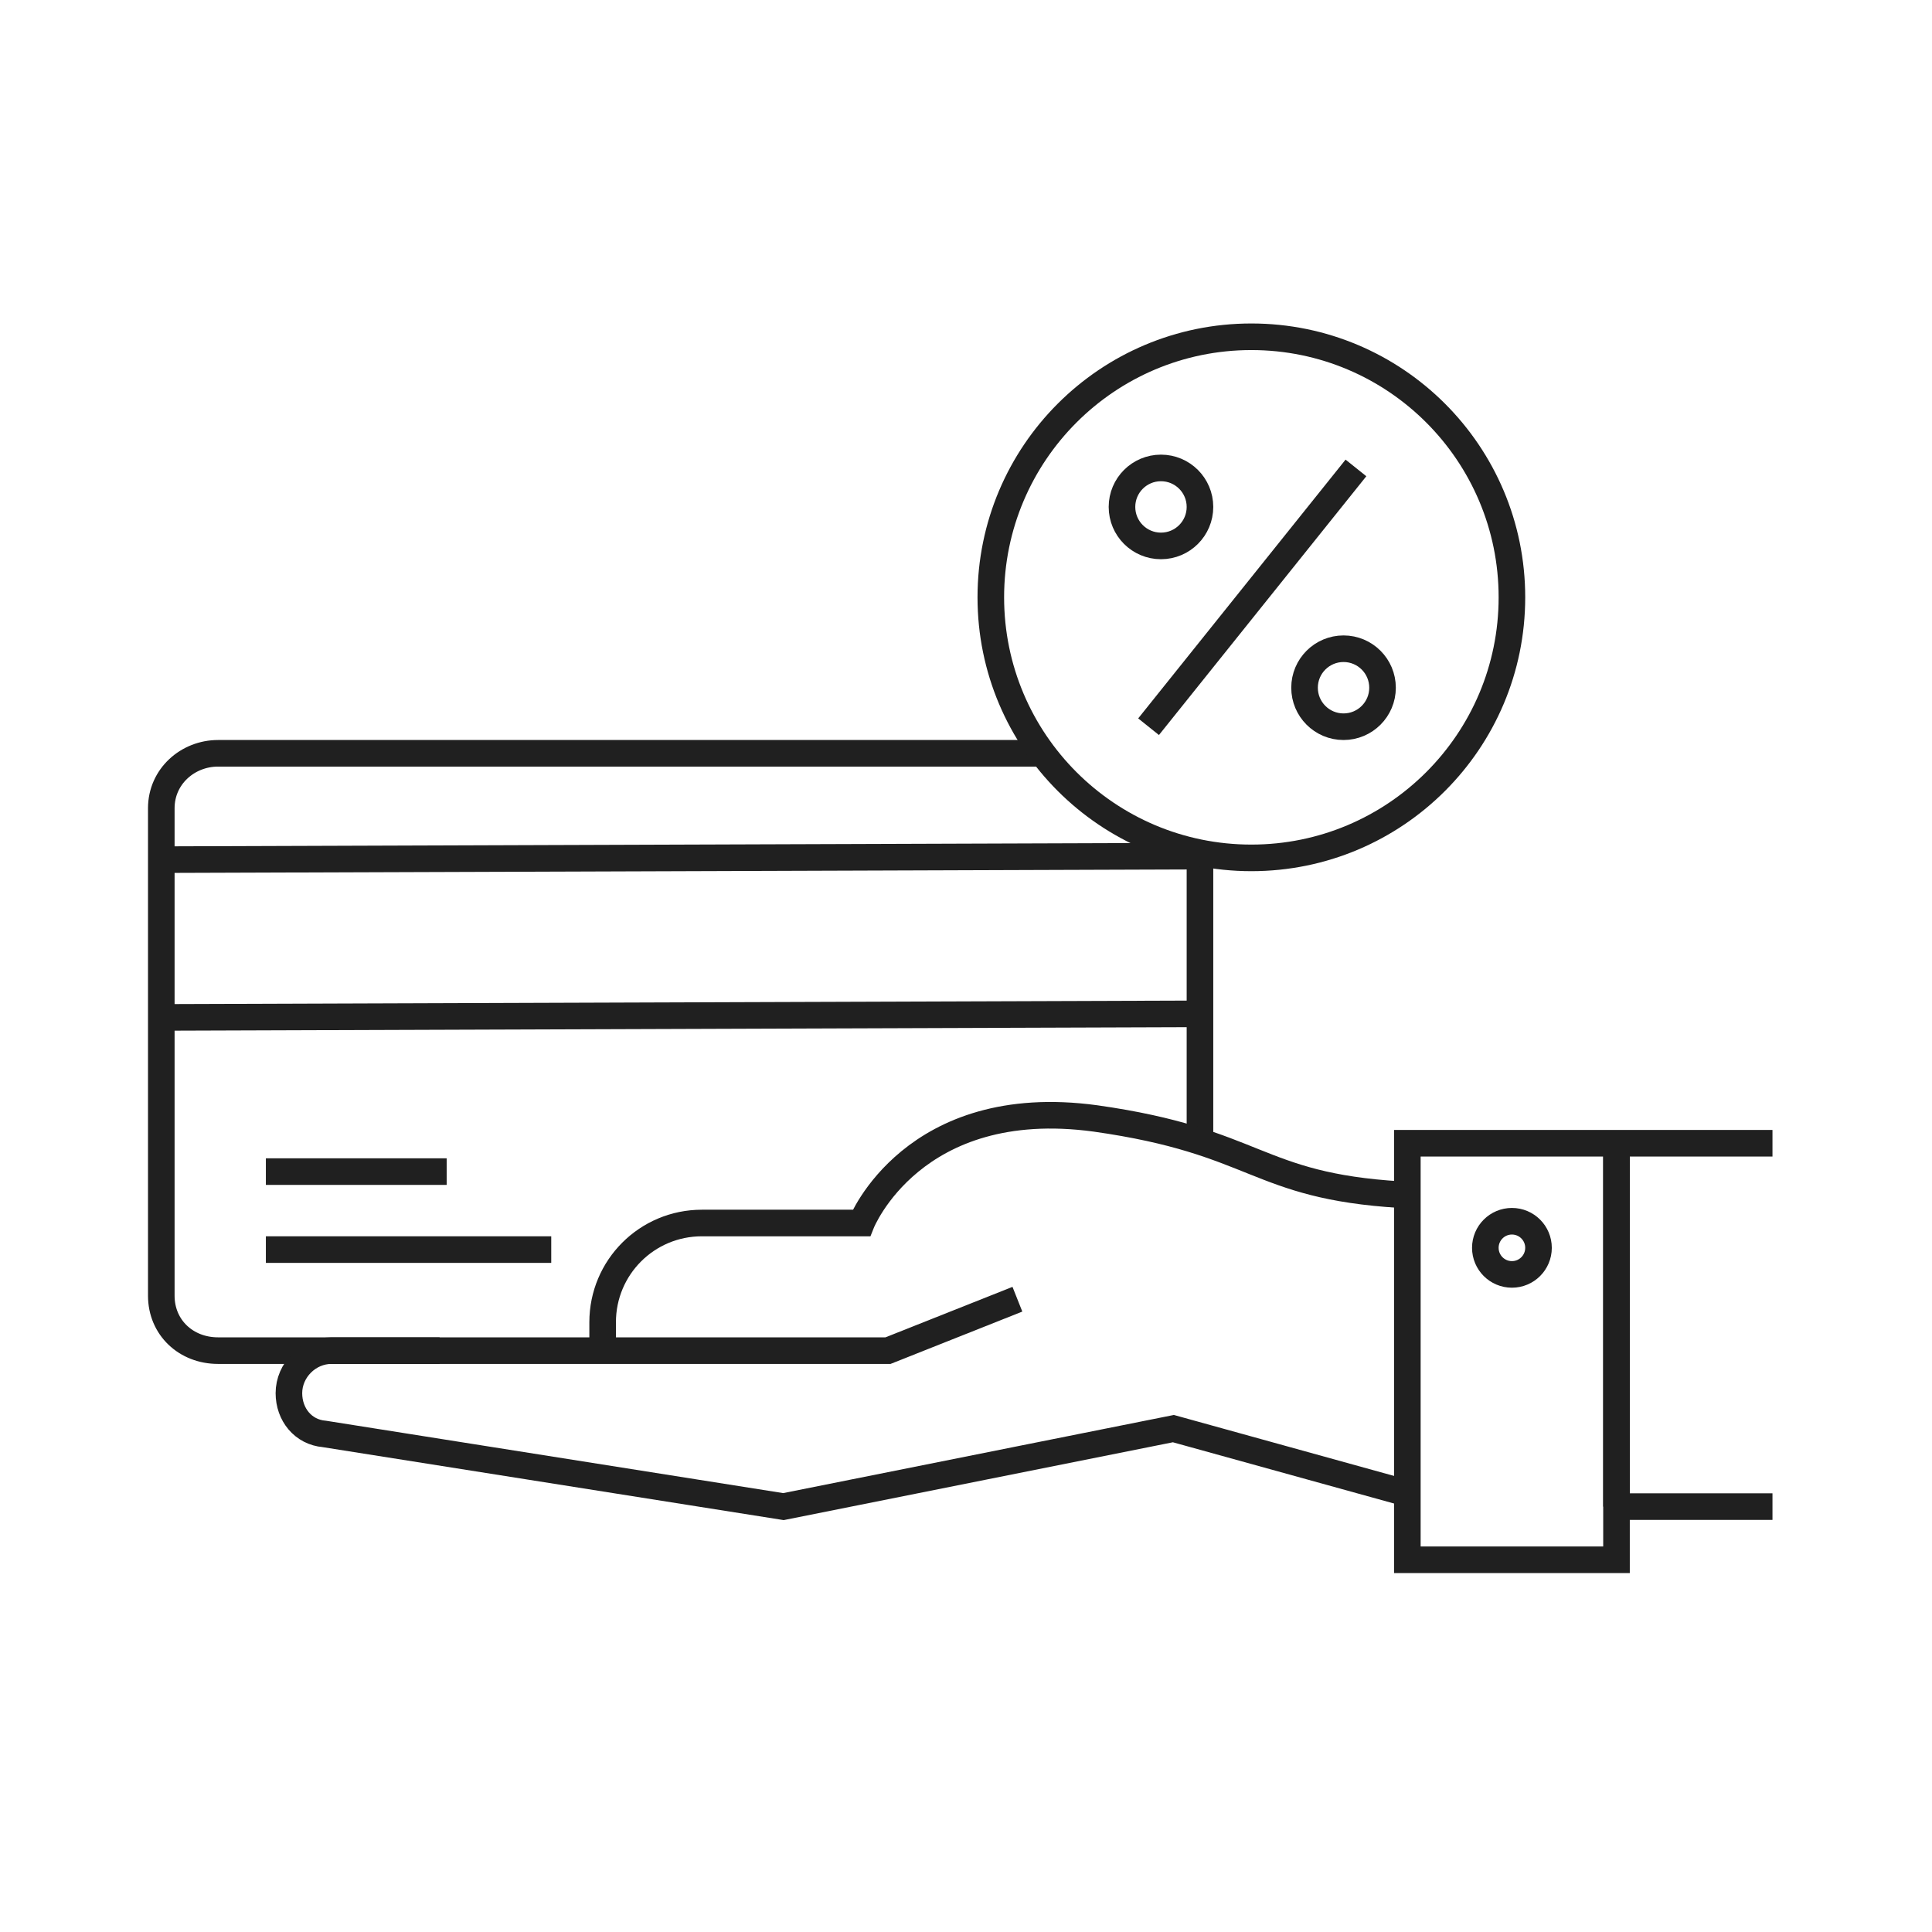 <svg xml:space="preserve" style="enable-background:new 0 0 109 109;" viewBox="0 0 109 109" height="109px" width="109px" y="0px" x="0px" xmlns:xlink="http://www.w3.org/1999/xlink" xmlns="http://www.w3.org/2000/svg" version="1.1">
<g id="图层_1">
	<rect height="109" width="109" style="fill:none;"></rect>
	<g id="online-pay">
		<line y2="64.1" x2="67.7" y1="48.2" x1="67.7" style="fill:none;stroke:#202020;stroke-width:1.5;stroke-miterlimit:10;"></line>
		<path d="M24.8,76.2H12.3c-1.8,0-3.2-1.3-3.2-3.1V45.6
			c0-1.8,1.5-3.1,3.2-3.1h46.5" style="fill:none;stroke:#202020;stroke-width:1.5;stroke-miterlimit:10;"></path>
		<line y2="48.3" x2="67.7" y1="48.5" x1="9" style="fill:none;stroke:#202020;stroke-width:1.5;stroke-miterlimit:10;"></line>
		<line y2="57.4" x2="9.1" y1="57.2" x1="67.7" style="fill:none;stroke:#202020;stroke-width:1.5;stroke-miterlimit:10;"></line>
		<line y2="66.1" x2="25.2" y1="66.1" x1="15" style="fill:none;stroke:#202020;stroke-width:1.5;stroke-miterlimit:10;"></line>
		<line y2="70.5" x2="31.1" y1="70.5" x1="15" style="fill:none;stroke:#202020;stroke-width:1.5;stroke-miterlimit:10;"></line>
		<path d="M34,75.9v-1.3c0-3.1,2.5-5.6,5.6-5.6l0,0h9
			c0,0,2.9-7.3,13.2-5.9c9.2,1.3,9,3.8,17.2,4.3" style="fill:none;stroke:#202020;stroke-width:1.5;stroke-miterlimit:10;"></path>
		<path d="M57.4,73.3l-7.3,2.9H18.7
			c-1.3,0-2.4,1.1-2.4,2.4l0,0c0,1.2,0.8,2.2,2,2.3L44.2,85l22-4.4l13,3.6" style="fill:none;stroke:#202020;stroke-width:1.5;stroke-miterlimit:10;"></path>
		<circle r="1.5" cy="70.4" cx="85.3" style="fill:none;stroke:#202020;stroke-width:1.5;stroke-miterlimit:10;"></circle>
		<polyline points="100,64.5 79.4,64.5 79.4,88 91.2,88 
			91.2,65" style="fill:none;stroke:#202020;stroke-width:1.5;stroke-miterlimit:10;"></polyline>
		<line y2="65" x2="91.2" y1="85" x1="91.2" style="fill:none;stroke:#202020;stroke-width:1.5;stroke-miterlimit:10;"></line>
		<line y2="85" x2="91.2" y1="85" x1="100" style="fill:none;stroke:#202020;stroke-width:1.5;stroke-miterlimit:10;"></line>
		<circle r="14.7" cy="33.7" cx="70.6" style="fill:none;stroke:#202020;stroke-width:1.5;stroke-miterlimit:10;"></circle>
		<line y2="41" x2="64.8" y1="26.4" x1="76.5" style="fill:none;stroke:#202020;stroke-width:1.5;stroke-miterlimit:10;"></line>
		<circle r="2.2" cy="28.6" cx="65.5" style="fill:none;stroke:#202020;stroke-width:1.5;stroke-miterlimit:10;"></circle>
		<circle r="2.2" cy="38.8" cx="75.8" style="fill:none;stroke:#202020;stroke-width:1.5;stroke-miterlimit:10;"></circle>
	</g>
</g>
<g id="图层_2">
</g>
</svg>
